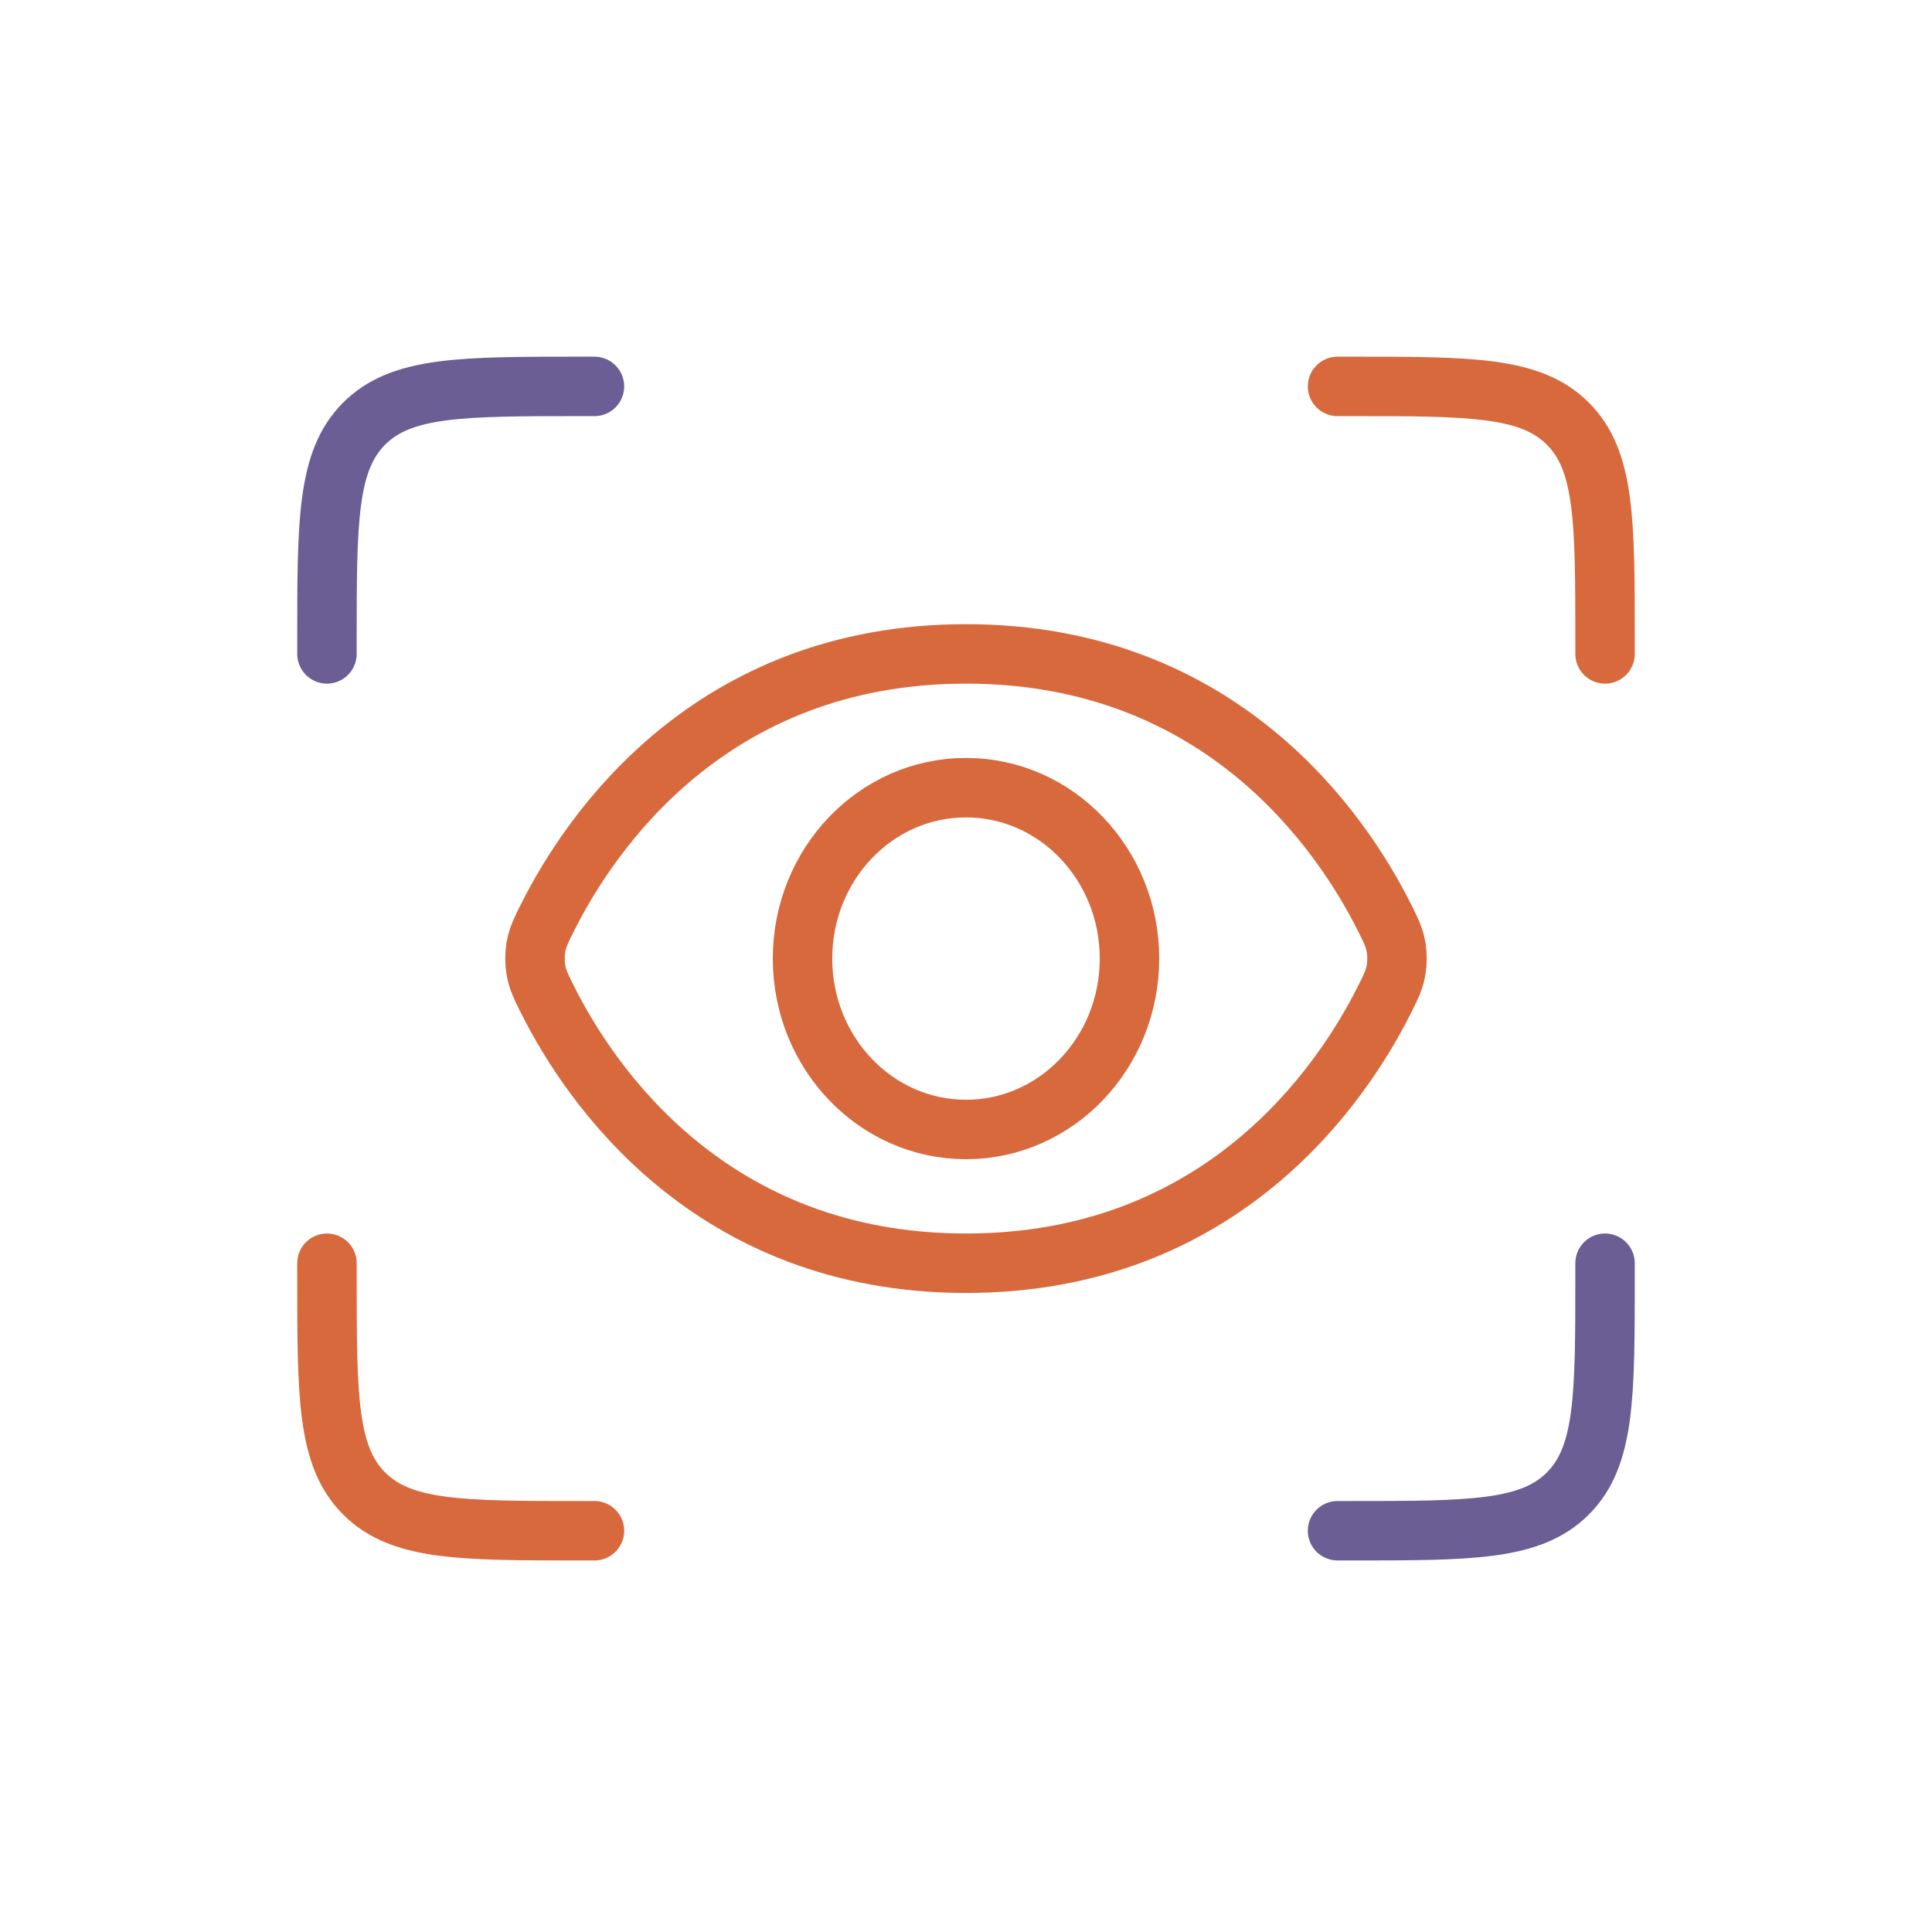 <?xml version="1.0" encoding="UTF-8"?> <svg xmlns="http://www.w3.org/2000/svg" width="130" height="130" viewBox="0 0 130 130" fill="none"><path d="M65 76C71.075 76 76 70.851 76 64.5C76 58.149 71.075 53 65 53C58.925 53 54 58.149 54 64.5C54 70.851 58.925 76 65 76Z" stroke="#D7693C" stroke-width="4"></path><path d="M93.128 61.678C93.71 62.833 94 63.41 94 64.5C94 65.59 93.71 66.167 93.128 67.322C90.298 72.943 82.221 85 65 85C47.779 85 39.702 72.943 36.872 67.322C36.291 66.167 36 65.59 36 64.5C36 63.41 36.291 62.833 36.872 61.678C39.702 56.057 47.779 44 65 44C82.221 44 90.298 56.057 93.128 61.678Z" stroke="#D7693C" stroke-width="4"></path><path d="M90 26H90.9C98.961 26 102.992 26 105.496 28.504C108 31.009 108 35.039 108 43.1V44" stroke="#D7693C" stroke-width="4" stroke-linecap="round"></path><path d="M90 103H90.9C98.961 103 102.992 103 105.496 100.496C108 97.992 108 93.961 108 85.9V85" stroke="#6A5E94" stroke-width="4" stroke-linecap="round"></path><path d="M40 26H39.1C31.039 26 27.009 26 24.504 28.504C22 31.009 22 35.039 22 43.1V44" stroke="#6A5E94" stroke-width="4" stroke-linecap="round"></path><path d="M40 103H39.1C31.039 103 27.009 103 24.504 100.496C22 97.992 22 93.961 22 85.9V85" stroke="#D7693C" stroke-width="4" stroke-linecap="round"></path></svg> 
